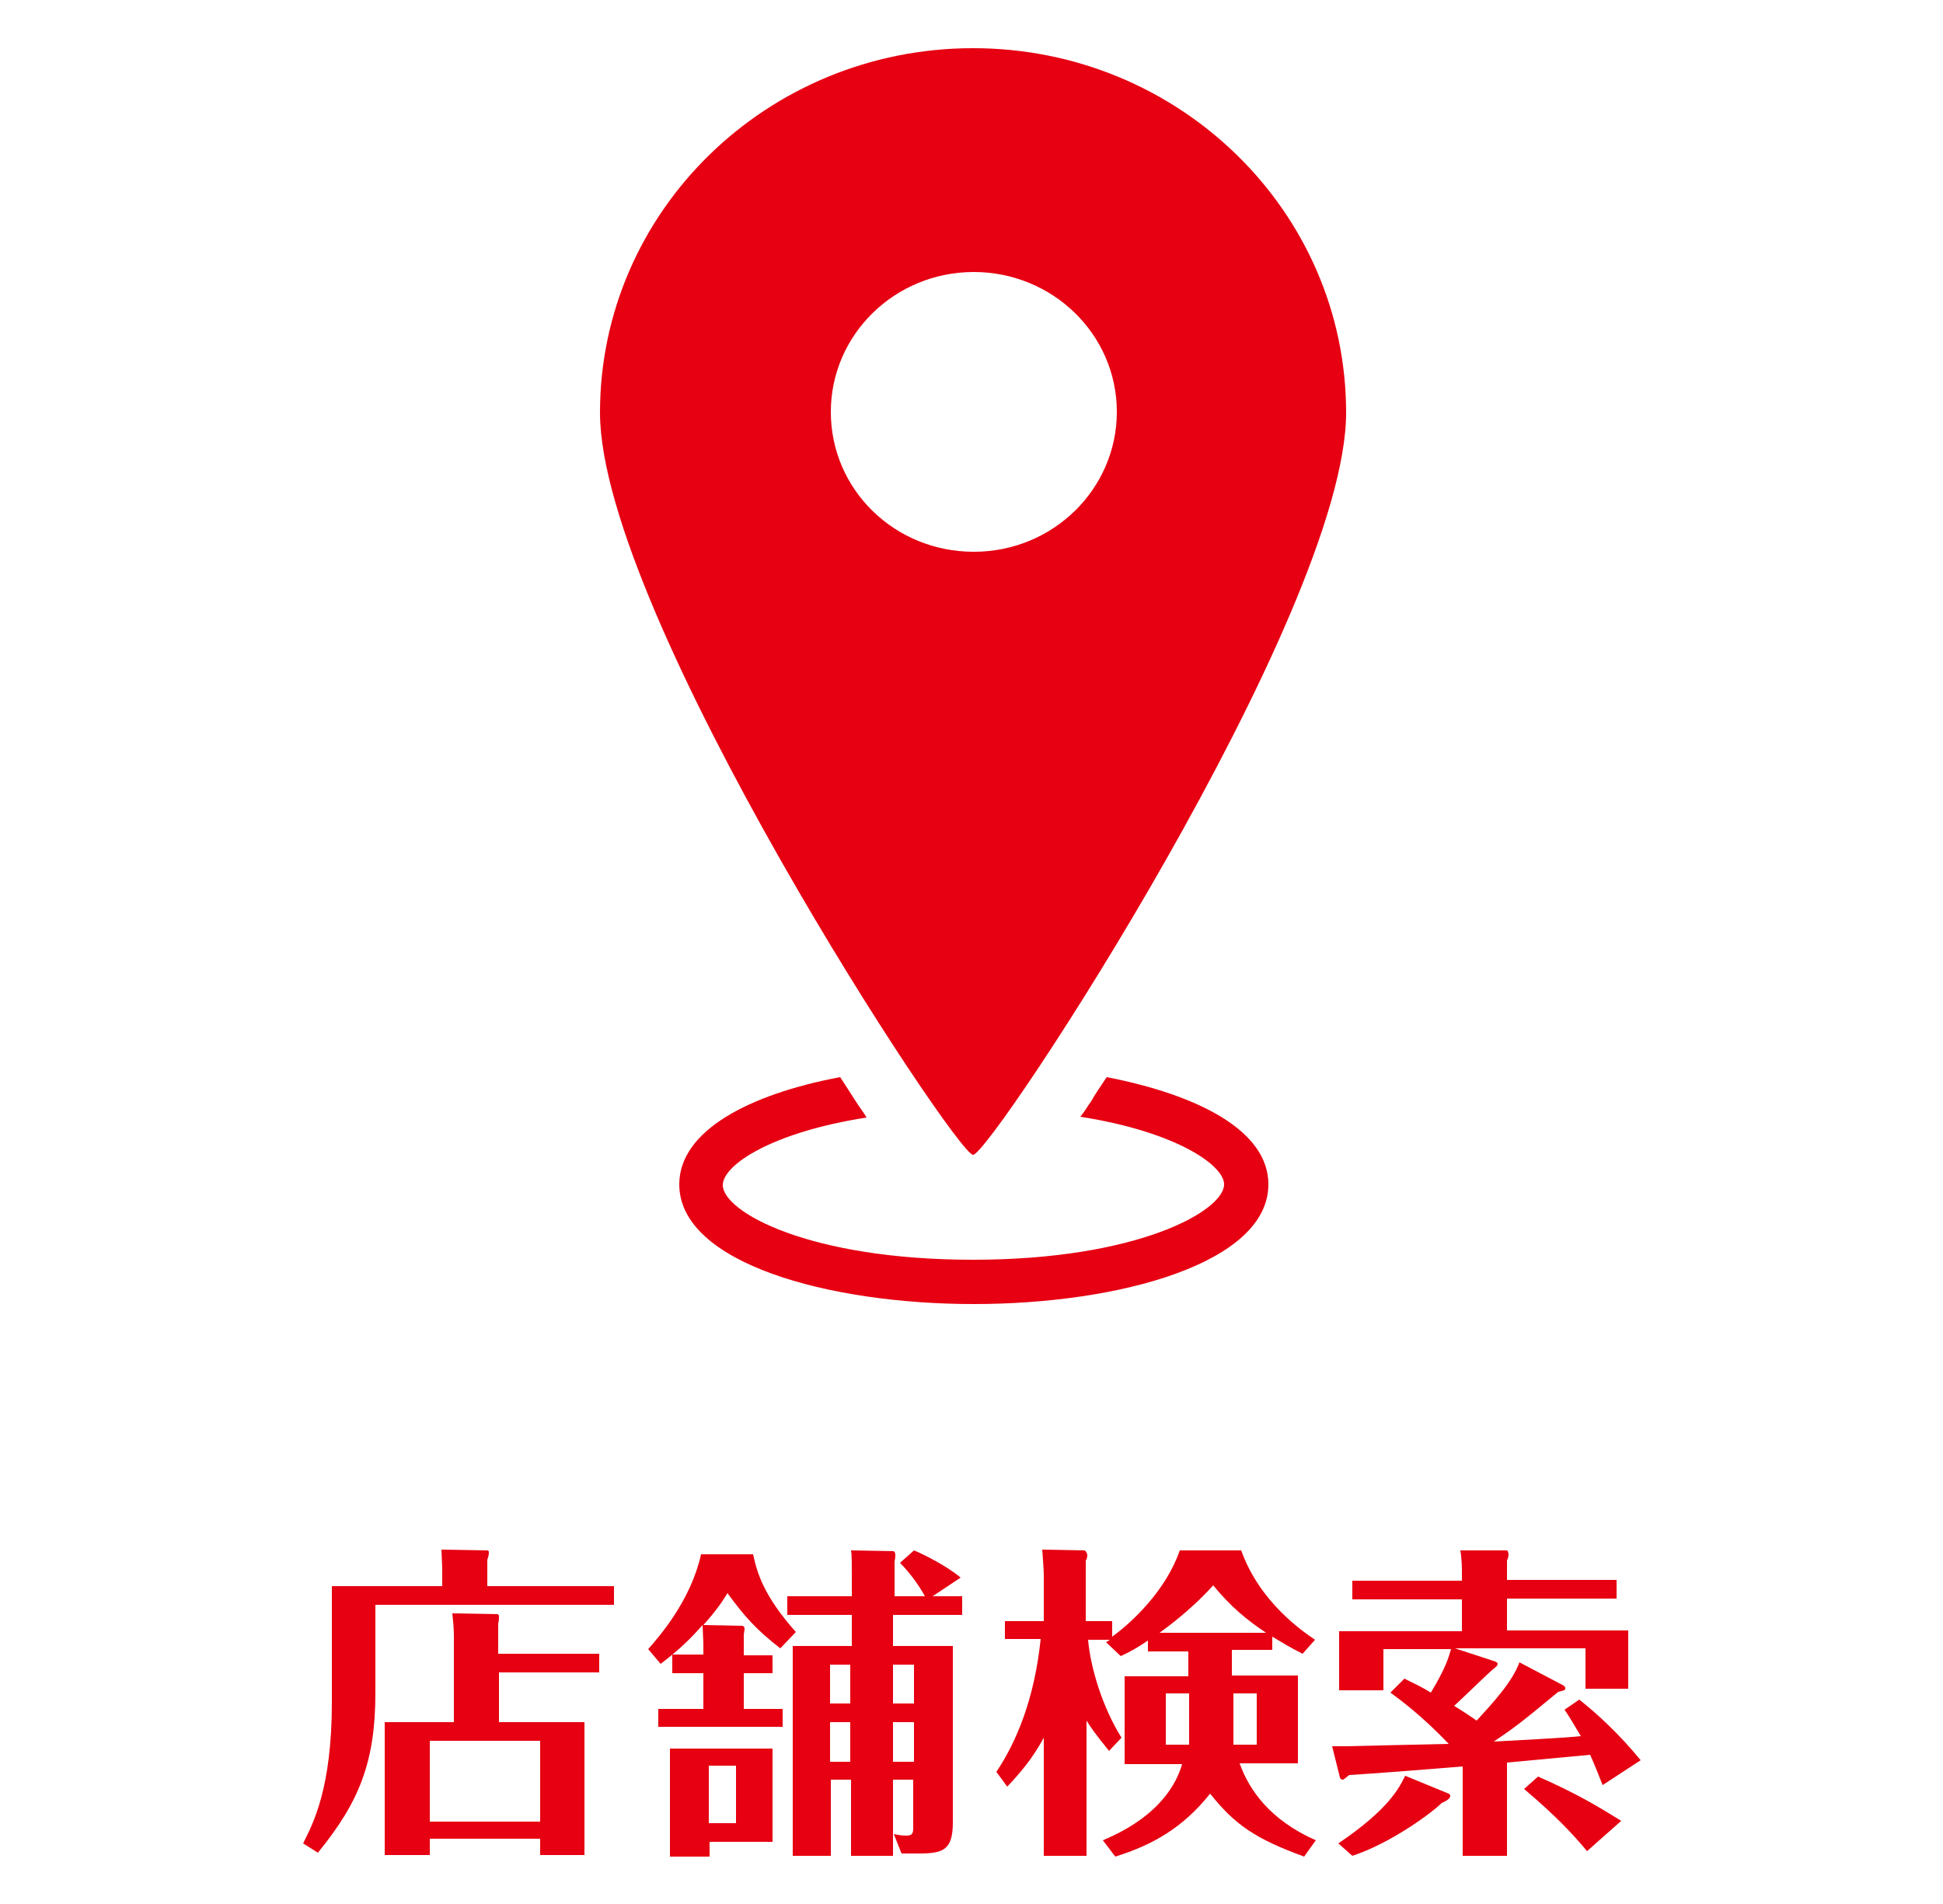 <?xml version="1.0" encoding="utf-8"?>
<!-- Generator: Adobe Illustrator 26.5.0, SVG Export Plug-In . SVG Version: 6.00 Build 0)  -->
<svg version="1.1" id="_レイヤー_1" xmlns="http://www.w3.org/2000/svg" xmlns:xlink="http://www.w3.org/1999/xlink" x="0px"
	 y="0px" viewBox="0 0 250 245" style="enable-background:new 0 0 250 245;" xml:space="preserve">
<style type="text/css">
	.st0{fill:#E60012;}
</style>
<g>
	<g>
		<g>
			<g>
				<g>
					<path class="st0" d="M79,204.1v2.4H48.3v11.3c0,8.8-2,14-7.4,20.6l-1.9-1.2c1.3-2.6,3.7-7.1,3.7-18.2v-14.9h14.2v-2.3
						c0-0.4-0.1-2.1-0.1-2.4l5.8,0.1c0.2,0,0.3,0,0.3,0.3c0,0.3-0.1,0.6-0.2,0.9v3.4H79z M77.1,212.9v2.3H64.2v6.4h11v17.1h-5.7
						v-2.1H55.3v2.1h-5.8v-17.1h8.9v-11.1c0-0.9-0.1-2-0.2-2.9l5.7,0.1c0.3,0,0.3,0.2,0.3,0.3c0,0.3,0,0.6-0.1,0.9v3.9H77.1z
						 M55.3,234.4h14.2V224H55.3V234.4z"/>
					<path class="st0" d="M99.4,212.9v2.4h-3.7v4.6h5v2.3h-16v-2.3h5.8v-4.6h-4v-2.4h4v-1.4c0-0.4-0.1-2-0.1-2.4
						c-1.6,1.8-2.9,3.1-5.4,5l-1.6-1.9c1.5-1.7,5.5-6.3,6.8-12.2h6.7c0.5,2.4,1.4,5.4,5.5,10l-2,2.1c-3.1-2.4-4.6-4.1-6.8-7.1
						c-0.6,1-1.4,2.2-3.1,4.1l5,0.1c0.1,0,0.3,0.1,0.3,0.4c0,0.2-0.1,0.6-0.1,0.8v2.6H99.4z M99.4,224.9v12.1h-8.1v1.9h-5.1v-13.9
						H99.4z M91.2,227.2v7.4h3.5v-7.4H91.2z M114.9,229v9.8h-5.4V229h-2.6v9.8h-4.9v-27h7.6v-4h-8.3v-2.4h8.3v-2.6
						c0-2.1,0-2.6-0.1-3.3l5.4,0.1c0.2,0,0.3,0.2,0.3,0.5c0,0.1,0,0.4-0.1,0.8v4.5h3.9c-0.3-0.6-1.5-2.6-3.2-4.3l1.8-1.6
						c1,0.4,4.1,1.9,6,3.5l-3.6,2.4h3.8v2.4h-8.9v4h7.7v22.7c0,3.6-1.3,4-4.4,4H116l-1-2.5c0.5,0.1,1,0.2,1.6,0.2
						c0.9,0,0.9-0.4,0.9-1.2v-6H114.9z M109.4,219.2v-5h-2.6v5H109.4z M109.4,226.7v-5.1h-2.6v5.1H109.4z M117.6,219.2v-5h-2.7v5
						H117.6z M117.6,226.7v-5.1h-2.7v5.1H117.6z"/>
					<path class="st0" d="M158.7,215.6h8.3v11.3h-7.5c1.2,3.4,3.9,7.3,9.8,9.9l-1.5,2.1c-6.3-2.3-8.9-4.1-12.1-8.1
						c-3.5,4.4-7.4,6.6-12.2,8.1l-1.6-2.1c7.4-3.1,9.5-7.4,10.2-9.8h-7.4v-11.3h8.2v-3.2h-5.2v-1.4c-1.3,0.9-2.4,1.5-3.5,2l-1.9-1.8
						c0.3-0.1,0.3-0.2,0.5-0.3H140c0.3,3.5,1.8,8.6,4.3,12.6l-1.6,1.7c-1.8-2.2-2.4-3.1-2.9-3.9v17.4h-5.5v-15.2
						c-1.5,2.8-3.2,4.7-4.7,6.3l-1.4-1.9c2.6-3.9,4.9-9.4,5.7-17.1h-4.6v-2.3h5v-5.8c0-0.9-0.1-2-0.2-3.4l5.4,0.1
						c0.2,0,0.4,0.4,0.4,0.6c0,0.3-0.1,0.6-0.2,0.7v7.8h3.4v2c2.5-1.8,6.9-5.9,8.7-11.1h7.9c2.4,6.7,7.9,10.4,9.5,11.5l-1.6,1.8
						c-1.8-0.9-2.7-1.5-3.9-2.2v1.7h-5.2V215.6z M162.9,210.1c-2.4-1.6-4.5-3.3-6.8-6.1c-3.1,3.4-6.1,5.5-6.9,6.1H162.9z M153,217.9
						h-3v6.6h3V217.9z M158.7,224.5h3v-6.6h-3V224.5z"/>
					<path class="st0" d="M201.2,216.9c0.1,0.1,0.2,0.2,0.2,0.3c0,0.3-0.1,0.3-0.9,0.5c-5.2,4.3-5.8,4.7-8.3,6.4
						c1.8-0.1,9.6-0.5,11.2-0.7c-0.9-1.5-1.4-2.4-2.1-3.4l1.9-1.3c2.4,1.9,5.2,4.5,7.9,7.8l-4.9,3.2c-0.4-1-0.8-2.1-1.6-3.9l-10.7,1
						v12h-5.7v-11.5c-2.3,0.2-12.5,1-14.6,1.1c-0.4,0.3-0.7,0.6-0.8,0.6c-0.1,0-0.3,0-0.4-0.3l-1-4c0.5,0,1,0,1.8,0
						c0.2,0,12.5-0.3,13.2-0.3c-3.4-3.6-6.4-5.8-7.5-6.6l1.8-1.8c1.4,0.7,2.3,1.1,3.4,1.8c2-3.3,2.3-4.6,2.6-5.6H178v5.3h-5.7v-7.6
						h15.8v-4.1H174v-2.4h14.1v-1.3c0-1-0.1-2-0.2-2.6l6,0c0.1,0,0.2,0.4,0.2,0.5c0,0.3-0.1,0.6-0.2,0.8v2.5h14.1v2.4h-14.1v4.1
						h15.6v7.5h-5.5v-5.2h-16.8l5.2,1.7c0.2,0.1,0.3,0.2,0.3,0.3c0,0.3-0.4,0.5-0.6,0.7c-0.1,0-4.2,4-5,4.7c0.8,0.5,1.6,1,2.9,1.9
						c2.1-2.3,4.6-5,5.5-7.5L201.2,216.9z M186.4,230.8c0.1,0,0.2,0.2,0.2,0.3c0,0.3-0.4,0.6-1.1,0.9c-1.3,1.3-6.6,5.2-11.5,6.8
						l-1.8-1.6c6.5-4.4,7.8-7.1,8.6-8.7L186.4,230.8z M204.2,238.2c-1.9-2.3-4.2-4.7-8.1-8l1.8-1.6c5,2.2,7.8,3.9,10.7,5.7
						L204.2,238.2z"/>
				</g>
			</g>
		</g>
	</g>
	<g>
		<path class="st0" d="M142.4,138.6c-0.8,1.2-1.5,2.2-2,3.1c-0.5,0.7-0.9,1.4-1.4,2c12.2,1.9,18.5,6.2,18.5,8.7
			c0,3.4-11.1,9.7-32.3,9.7S93,155.9,93,152.5c0-2.6,6.3-6.8,18.5-8.7c-0.4-0.7-0.9-1.3-1.4-2.1c-0.6-0.9-1.2-1.9-2-3.1
			c-11.7,2.2-20.7,6.9-20.7,13.8c0,10.1,19.1,15.4,37.9,15.4c18.8,0,37.9-5.3,37.9-15.4C163.2,145.5,154.2,140.9,142.4,138.6z"/>
		<path class="st0" d="M125.2,148.6c2.3,0,48-69.6,48-95.5c0-25.9-21.5-46.9-48-46.9c-26.5,0-48,21-48,46.9
			C77.2,79,123,148.6,125.2,148.6z M106.9,53c0-9.9,8.2-18,18.4-18c10.1,0,18.4,8,18.4,18c0,9.9-8.2,18-18.4,18
			C115.1,71,106.9,63,106.9,53z"/>
	</g>
</g>
</svg>
